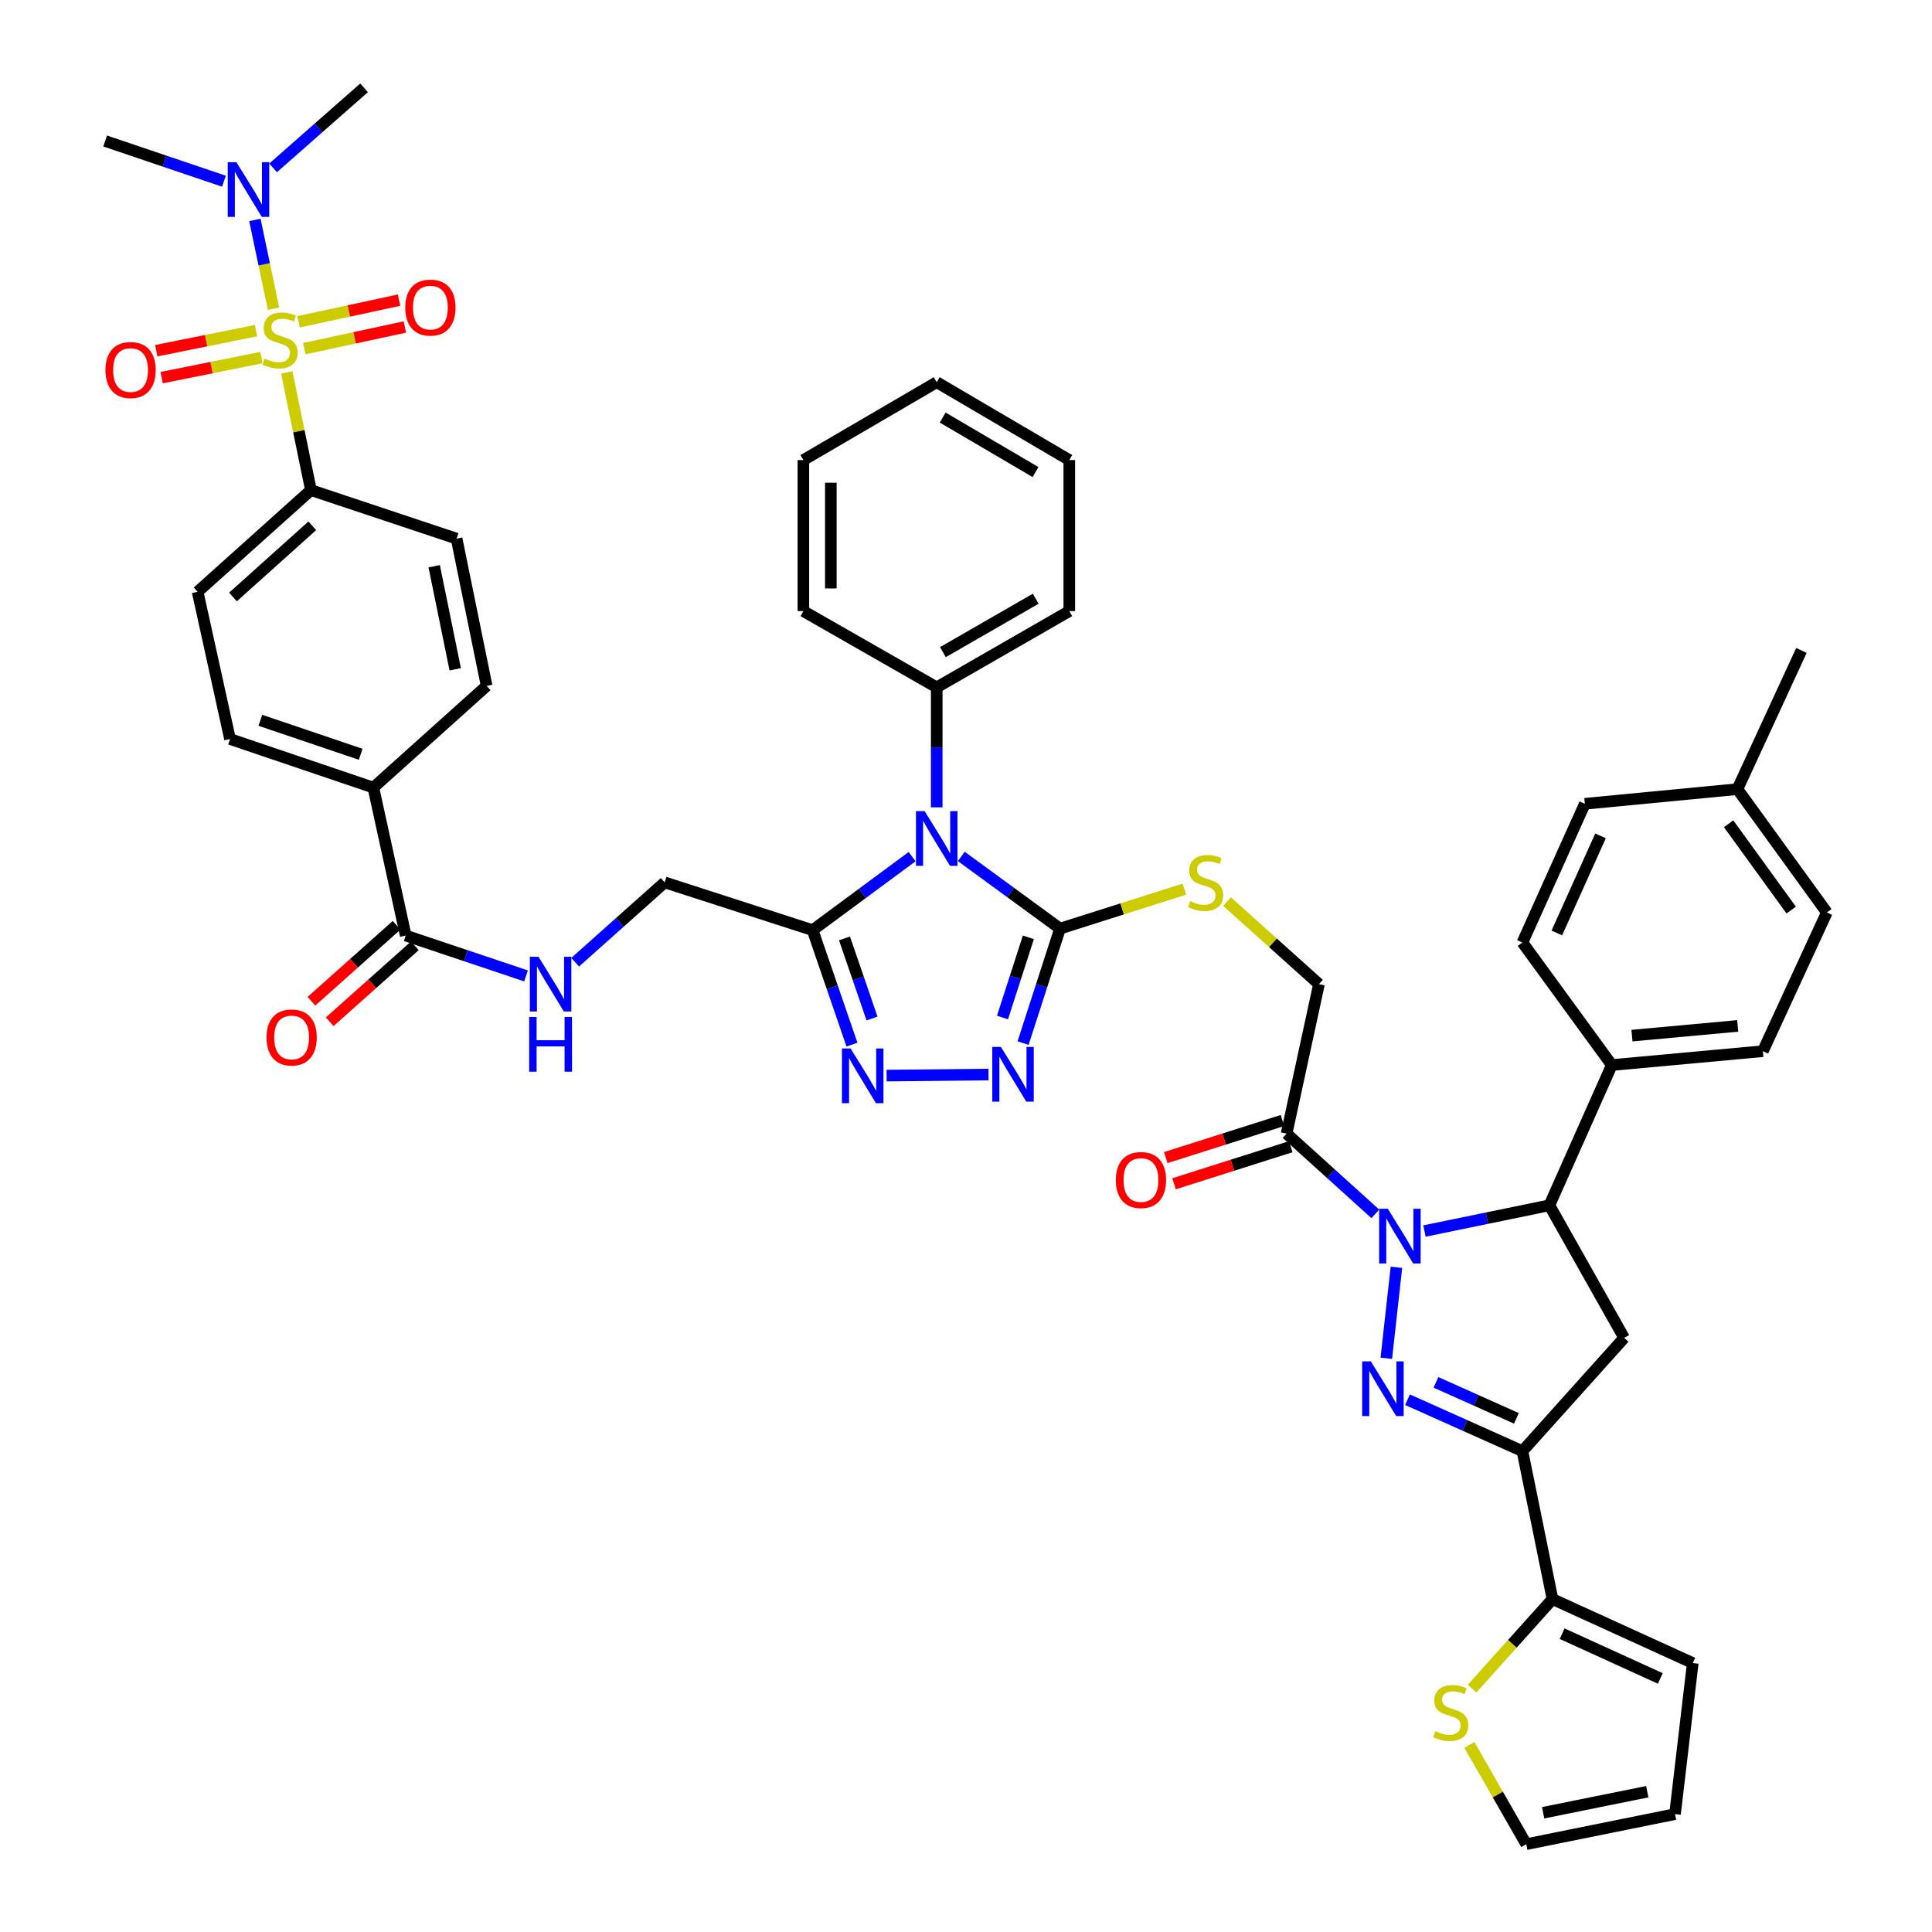 <?xml version='1.0' encoding='iso-8859-1'?>
<svg version='1.1' baseProfile='full'
              xmlns='http://www.w3.org/2000/svg'
                      xmlns:rdkit='http://www.rdkit.org/xml'
                      xmlns:xlink='http://www.w3.org/1999/xlink'
                  xml:space='preserve'
width='1000px' height='1000px' viewBox='0 0 1000 1000'>
<!-- END OF HEADER -->
<rect style='opacity:1.0;fill:#FFFFFF;stroke:none' width='1000' height='1000' x='0' y='0'> </rect>
<path class='bond-0' d='M 722.79,655.949 L 717.549,703.05' style='fill:none;fill-rule:evenodd;stroke:#0000FF;stroke-width:6px;stroke-linecap:butt;stroke-linejoin:miter;stroke-opacity:1' />
<path class='bond-8' d='M 737.302,637.183 L 769.633,630.524' style='fill:none;fill-rule:evenodd;stroke:#0000FF;stroke-width:6px;stroke-linecap:butt;stroke-linejoin:miter;stroke-opacity:1' />
<path class='bond-8' d='M 769.633,630.524 L 801.964,623.864' style='fill:none;fill-rule:evenodd;stroke:#000000;stroke-width:6px;stroke-linecap:butt;stroke-linejoin:miter;stroke-opacity:1' />
<path class='bond-10' d='M 711.87,628.301 L 688.904,607.53' style='fill:none;fill-rule:evenodd;stroke:#0000FF;stroke-width:6px;stroke-linecap:butt;stroke-linejoin:miter;stroke-opacity:1' />
<path class='bond-10' d='M 688.904,607.53 L 665.937,586.759' style='fill:none;fill-rule:evenodd;stroke:#000000;stroke-width:6px;stroke-linecap:butt;stroke-linejoin:miter;stroke-opacity:1' />
<path class='bond-3' d='M 728.515,724.483 L 758.258,737.796' style='fill:none;fill-rule:evenodd;stroke:#0000FF;stroke-width:6px;stroke-linecap:butt;stroke-linejoin:miter;stroke-opacity:1' />
<path class='bond-3' d='M 758.258,737.796 L 788,751.109' style='fill:none;fill-rule:evenodd;stroke:#000000;stroke-width:6px;stroke-linecap:butt;stroke-linejoin:miter;stroke-opacity:1' />
<path class='bond-3' d='M 743.246,715.501 L 764.066,724.82' style='fill:none;fill-rule:evenodd;stroke:#0000FF;stroke-width:6px;stroke-linecap:butt;stroke-linejoin:miter;stroke-opacity:1' />
<path class='bond-3' d='M 764.066,724.82 L 784.886,734.139' style='fill:none;fill-rule:evenodd;stroke:#000000;stroke-width:6px;stroke-linecap:butt;stroke-linejoin:miter;stroke-opacity:1' />
<path class='bond-1' d='M 148.432,192.755 L 154.685,223.216' style='fill:none;fill-rule:evenodd;stroke:#CCCC00;stroke-width:6px;stroke-linecap:butt;stroke-linejoin:miter;stroke-opacity:1' />
<path class='bond-1' d='M 154.685,223.216 L 160.939,253.677' style='fill:none;fill-rule:evenodd;stroke:#000000;stroke-width:6px;stroke-linecap:butt;stroke-linejoin:miter;stroke-opacity:1' />
<path class='bond-15' d='M 141.584,159.783 L 136.756,136.807' style='fill:none;fill-rule:evenodd;stroke:#CCCC00;stroke-width:6px;stroke-linecap:butt;stroke-linejoin:miter;stroke-opacity:1' />
<path class='bond-15' d='M 136.756,136.807 L 131.927,113.831' style='fill:none;fill-rule:evenodd;stroke:#0000FF;stroke-width:6px;stroke-linecap:butt;stroke-linejoin:miter;stroke-opacity:1' />
<path class='bond-18' d='M 132.515,171.144 L 106.695,176.335' style='fill:none;fill-rule:evenodd;stroke:#CCCC00;stroke-width:6px;stroke-linecap:butt;stroke-linejoin:miter;stroke-opacity:1' />
<path class='bond-18' d='M 106.695,176.335 L 80.875,181.526' style='fill:none;fill-rule:evenodd;stroke:#FF0000;stroke-width:6px;stroke-linecap:butt;stroke-linejoin:miter;stroke-opacity:1' />
<path class='bond-18' d='M 135.317,185.081 L 109.497,190.272' style='fill:none;fill-rule:evenodd;stroke:#CCCC00;stroke-width:6px;stroke-linecap:butt;stroke-linejoin:miter;stroke-opacity:1' />
<path class='bond-18' d='M 109.497,190.272 L 83.677,195.464' style='fill:none;fill-rule:evenodd;stroke:#FF0000;stroke-width:6px;stroke-linecap:butt;stroke-linejoin:miter;stroke-opacity:1' />
<path class='bond-19' d='M 157.536,180.454 L 183.545,174.851' style='fill:none;fill-rule:evenodd;stroke:#CCCC00;stroke-width:6px;stroke-linecap:butt;stroke-linejoin:miter;stroke-opacity:1' />
<path class='bond-19' d='M 183.545,174.851 L 209.555,169.247' style='fill:none;fill-rule:evenodd;stroke:#FF0000;stroke-width:6px;stroke-linecap:butt;stroke-linejoin:miter;stroke-opacity:1' />
<path class='bond-19' d='M 154.542,166.556 L 180.551,160.953' style='fill:none;fill-rule:evenodd;stroke:#CCCC00;stroke-width:6px;stroke-linecap:butt;stroke-linejoin:miter;stroke-opacity:1' />
<path class='bond-19' d='M 180.551,160.953 L 206.561,155.35' style='fill:none;fill-rule:evenodd;stroke:#FF0000;stroke-width:6px;stroke-linecap:butt;stroke-linejoin:miter;stroke-opacity:1' />
<path class='bond-2' d='M 497.56,443.285 L 523.118,461.967' style='fill:none;fill-rule:evenodd;stroke:#0000FF;stroke-width:6px;stroke-linecap:butt;stroke-linejoin:miter;stroke-opacity:1' />
<path class='bond-2' d='M 523.118,461.967 L 548.675,480.65' style='fill:none;fill-rule:evenodd;stroke:#000000;stroke-width:6px;stroke-linecap:butt;stroke-linejoin:miter;stroke-opacity:1' />
<path class='bond-5' d='M 472.107,443.399 L 446.358,462.423' style='fill:none;fill-rule:evenodd;stroke:#0000FF;stroke-width:6px;stroke-linecap:butt;stroke-linejoin:miter;stroke-opacity:1' />
<path class='bond-5' d='M 446.358,462.423 L 420.609,481.448' style='fill:none;fill-rule:evenodd;stroke:#000000;stroke-width:6px;stroke-linecap:butt;stroke-linejoin:miter;stroke-opacity:1' />
<path class='bond-20' d='M 484.844,417.873 L 484.844,386.828' style='fill:none;fill-rule:evenodd;stroke:#0000FF;stroke-width:6px;stroke-linecap:butt;stroke-linejoin:miter;stroke-opacity:1' />
<path class='bond-20' d='M 484.844,386.828 L 484.844,355.783' style='fill:none;fill-rule:evenodd;stroke:#000000;stroke-width:6px;stroke-linecap:butt;stroke-linejoin:miter;stroke-opacity:1' />
<path class='bond-11' d='M 788,751.109 L 803.567,827.688' style='fill:none;fill-rule:evenodd;stroke:#000000;stroke-width:6px;stroke-linecap:butt;stroke-linejoin:miter;stroke-opacity:1' />
<path class='bond-47' d='M 788,751.109 L 840.656,692.49' style='fill:none;fill-rule:evenodd;stroke:#000000;stroke-width:6px;stroke-linecap:butt;stroke-linejoin:miter;stroke-opacity:1' />
<path class='bond-4' d='M 548.675,480.65 L 580.832,470.44' style='fill:none;fill-rule:evenodd;stroke:#000000;stroke-width:6px;stroke-linecap:butt;stroke-linejoin:miter;stroke-opacity:1' />
<path class='bond-4' d='M 580.832,470.44 L 612.989,460.23' style='fill:none;fill-rule:evenodd;stroke:#CCCC00;stroke-width:6px;stroke-linecap:butt;stroke-linejoin:miter;stroke-opacity:1' />
<path class='bond-6' d='M 548.675,480.65 L 539.11,510.281' style='fill:none;fill-rule:evenodd;stroke:#000000;stroke-width:6px;stroke-linecap:butt;stroke-linejoin:miter;stroke-opacity:1' />
<path class='bond-6' d='M 539.11,510.281 L 529.544,539.911' style='fill:none;fill-rule:evenodd;stroke:#0000FF;stroke-width:6px;stroke-linecap:butt;stroke-linejoin:miter;stroke-opacity:1' />
<path class='bond-6' d='M 532.277,485.172 L 525.581,505.913' style='fill:none;fill-rule:evenodd;stroke:#000000;stroke-width:6px;stroke-linecap:butt;stroke-linejoin:miter;stroke-opacity:1' />
<path class='bond-6' d='M 525.581,505.913 L 518.885,526.655' style='fill:none;fill-rule:evenodd;stroke:#0000FF;stroke-width:6px;stroke-linecap:butt;stroke-linejoin:miter;stroke-opacity:1' />
<path class='bond-22' d='M 420.609,481.448 L 344.03,456.719' style='fill:none;fill-rule:evenodd;stroke:#000000;stroke-width:6px;stroke-linecap:butt;stroke-linejoin:miter;stroke-opacity:1' />
<path class='bond-50' d='M 420.609,481.448 L 430.793,511.072' style='fill:none;fill-rule:evenodd;stroke:#000000;stroke-width:6px;stroke-linecap:butt;stroke-linejoin:miter;stroke-opacity:1' />
<path class='bond-50' d='M 430.793,511.072 L 440.977,540.696' style='fill:none;fill-rule:evenodd;stroke:#0000FF;stroke-width:6px;stroke-linecap:butt;stroke-linejoin:miter;stroke-opacity:1' />
<path class='bond-50' d='M 437.109,485.713 L 444.238,506.45' style='fill:none;fill-rule:evenodd;stroke:#000000;stroke-width:6px;stroke-linecap:butt;stroke-linejoin:miter;stroke-opacity:1' />
<path class='bond-50' d='M 444.238,506.45 L 451.366,527.187' style='fill:none;fill-rule:evenodd;stroke:#0000FF;stroke-width:6px;stroke-linecap:butt;stroke-linejoin:miter;stroke-opacity:1' />
<path class='bond-7' d='M 511.649,556.182 L 458.899,556.723' style='fill:none;fill-rule:evenodd;stroke:#0000FF;stroke-width:6px;stroke-linecap:butt;stroke-linejoin:miter;stroke-opacity:1' />
<path class='bond-9' d='M 801.964,623.864 L 840.656,692.49' style='fill:none;fill-rule:evenodd;stroke:#000000;stroke-width:6px;stroke-linecap:butt;stroke-linejoin:miter;stroke-opacity:1' />
<path class='bond-21' d='M 801.964,623.864 L 834.275,551.266' style='fill:none;fill-rule:evenodd;stroke:#000000;stroke-width:6px;stroke-linecap:butt;stroke-linejoin:miter;stroke-opacity:1' />
<path class='bond-23' d='M 665.937,586.759 L 682.696,509.391' style='fill:none;fill-rule:evenodd;stroke:#000000;stroke-width:6px;stroke-linecap:butt;stroke-linejoin:miter;stroke-opacity:1' />
<path class='bond-25' d='M 663.785,579.985 L 633.585,589.576' style='fill:none;fill-rule:evenodd;stroke:#000000;stroke-width:6px;stroke-linecap:butt;stroke-linejoin:miter;stroke-opacity:1' />
<path class='bond-25' d='M 633.585,589.576 L 603.384,599.167' style='fill:none;fill-rule:evenodd;stroke:#FF0000;stroke-width:6px;stroke-linecap:butt;stroke-linejoin:miter;stroke-opacity:1' />
<path class='bond-25' d='M 668.088,593.534 L 637.888,603.125' style='fill:none;fill-rule:evenodd;stroke:#000000;stroke-width:6px;stroke-linecap:butt;stroke-linejoin:miter;stroke-opacity:1' />
<path class='bond-25' d='M 637.888,603.125 L 607.687,612.717' style='fill:none;fill-rule:evenodd;stroke:#FF0000;stroke-width:6px;stroke-linecap:butt;stroke-linejoin:miter;stroke-opacity:1' />
<path class='bond-16' d='M 803.567,827.688 L 782.757,850.861' style='fill:none;fill-rule:evenodd;stroke:#000000;stroke-width:6px;stroke-linecap:butt;stroke-linejoin:miter;stroke-opacity:1' />
<path class='bond-16' d='M 782.757,850.861 L 761.946,874.033' style='fill:none;fill-rule:evenodd;stroke:#CCCC00;stroke-width:6px;stroke-linecap:butt;stroke-linejoin:miter;stroke-opacity:1' />
<path class='bond-26' d='M 803.567,827.688 L 876.166,860.796' style='fill:none;fill-rule:evenodd;stroke:#000000;stroke-width:6px;stroke-linecap:butt;stroke-linejoin:miter;stroke-opacity:1' />
<path class='bond-26' d='M 808.558,845.589 L 859.377,868.765' style='fill:none;fill-rule:evenodd;stroke:#000000;stroke-width:6px;stroke-linecap:butt;stroke-linejoin:miter;stroke-opacity:1' />
<path class='bond-12' d='M 210.001,484.243 L 241.135,494.685' style='fill:none;fill-rule:evenodd;stroke:#000000;stroke-width:6px;stroke-linecap:butt;stroke-linejoin:miter;stroke-opacity:1' />
<path class='bond-12' d='M 241.135,494.685 L 272.268,505.126' style='fill:none;fill-rule:evenodd;stroke:#0000FF;stroke-width:6px;stroke-linecap:butt;stroke-linejoin:miter;stroke-opacity:1' />
<path class='bond-24' d='M 210.001,484.243 L 193.25,407.657' style='fill:none;fill-rule:evenodd;stroke:#000000;stroke-width:6px;stroke-linecap:butt;stroke-linejoin:miter;stroke-opacity:1' />
<path class='bond-28' d='M 205.27,478.938 L 183.233,498.592' style='fill:none;fill-rule:evenodd;stroke:#000000;stroke-width:6px;stroke-linecap:butt;stroke-linejoin:miter;stroke-opacity:1' />
<path class='bond-28' d='M 183.233,498.592 L 161.195,518.245' style='fill:none;fill-rule:evenodd;stroke:#FF0000;stroke-width:6px;stroke-linecap:butt;stroke-linejoin:miter;stroke-opacity:1' />
<path class='bond-28' d='M 214.732,489.549 L 192.695,509.202' style='fill:none;fill-rule:evenodd;stroke:#000000;stroke-width:6px;stroke-linecap:butt;stroke-linejoin:miter;stroke-opacity:1' />
<path class='bond-28' d='M 192.695,509.202 L 170.657,528.855' style='fill:none;fill-rule:evenodd;stroke:#FF0000;stroke-width:6px;stroke-linecap:butt;stroke-linejoin:miter;stroke-opacity:1' />
<path class='bond-13' d='M 160.939,253.677 L 102.289,306.317' style='fill:none;fill-rule:evenodd;stroke:#000000;stroke-width:6px;stroke-linecap:butt;stroke-linejoin:miter;stroke-opacity:1' />
<path class='bond-13' d='M 161.637,272.153 L 120.582,309.001' style='fill:none;fill-rule:evenodd;stroke:#000000;stroke-width:6px;stroke-linecap:butt;stroke-linejoin:miter;stroke-opacity:1' />
<path class='bond-52' d='M 160.939,253.677 L 236.333,278.809' style='fill:none;fill-rule:evenodd;stroke:#000000;stroke-width:6px;stroke-linecap:butt;stroke-linejoin:miter;stroke-opacity:1' />
<path class='bond-14' d='M 635.097,466.643 L 658.897,488.017' style='fill:none;fill-rule:evenodd;stroke:#CCCC00;stroke-width:6px;stroke-linecap:butt;stroke-linejoin:miter;stroke-opacity:1' />
<path class='bond-14' d='M 658.897,488.017 L 682.696,509.391' style='fill:none;fill-rule:evenodd;stroke:#000000;stroke-width:6px;stroke-linecap:butt;stroke-linejoin:miter;stroke-opacity:1' />
<path class='bond-39' d='M 141.353,86.892 L 164.9,66.173' style='fill:none;fill-rule:evenodd;stroke:#0000FF;stroke-width:6px;stroke-linecap:butt;stroke-linejoin:miter;stroke-opacity:1' />
<path class='bond-39' d='M 164.9,66.173 L 188.448,45.455' style='fill:none;fill-rule:evenodd;stroke:#000000;stroke-width:6px;stroke-linecap:butt;stroke-linejoin:miter;stroke-opacity:1' />
<path class='bond-40' d='M 115.922,93.796 L 85.174,83.388' style='fill:none;fill-rule:evenodd;stroke:#0000FF;stroke-width:6px;stroke-linecap:butt;stroke-linejoin:miter;stroke-opacity:1' />
<path class='bond-40' d='M 85.174,83.388 L 54.427,72.979' style='fill:none;fill-rule:evenodd;stroke:#000000;stroke-width:6px;stroke-linecap:butt;stroke-linejoin:miter;stroke-opacity:1' />
<path class='bond-27' d='M 760.553,903.184 L 775.276,928.865' style='fill:none;fill-rule:evenodd;stroke:#CCCC00;stroke-width:6px;stroke-linecap:butt;stroke-linejoin:miter;stroke-opacity:1' />
<path class='bond-27' d='M 775.276,928.865 L 789.999,954.545' style='fill:none;fill-rule:evenodd;stroke:#000000;stroke-width:6px;stroke-linecap:butt;stroke-linejoin:miter;stroke-opacity:1' />
<path class='bond-17' d='M 297.703,498.045 L 320.867,477.382' style='fill:none;fill-rule:evenodd;stroke:#0000FF;stroke-width:6px;stroke-linecap:butt;stroke-linejoin:miter;stroke-opacity:1' />
<path class='bond-17' d='M 320.867,477.382 L 344.03,456.719' style='fill:none;fill-rule:evenodd;stroke:#000000;stroke-width:6px;stroke-linecap:butt;stroke-linejoin:miter;stroke-opacity:1' />
<path class='bond-41' d='M 484.844,355.783 L 553.469,316.308' style='fill:none;fill-rule:evenodd;stroke:#000000;stroke-width:6px;stroke-linecap:butt;stroke-linejoin:miter;stroke-opacity:1' />
<path class='bond-41' d='M 488.049,337.538 L 536.087,309.906' style='fill:none;fill-rule:evenodd;stroke:#000000;stroke-width:6px;stroke-linecap:butt;stroke-linejoin:miter;stroke-opacity:1' />
<path class='bond-42' d='M 484.844,355.783 L 415.823,316.308' style='fill:none;fill-rule:evenodd;stroke:#000000;stroke-width:6px;stroke-linecap:butt;stroke-linejoin:miter;stroke-opacity:1' />
<path class='bond-34' d='M 834.275,551.266 L 912.457,544.095' style='fill:none;fill-rule:evenodd;stroke:#000000;stroke-width:6px;stroke-linecap:butt;stroke-linejoin:miter;stroke-opacity:1' />
<path class='bond-34' d='M 844.704,536.033 L 899.431,531.013' style='fill:none;fill-rule:evenodd;stroke:#000000;stroke-width:6px;stroke-linecap:butt;stroke-linejoin:miter;stroke-opacity:1' />
<path class='bond-35' d='M 834.275,551.266 L 788,487.837' style='fill:none;fill-rule:evenodd;stroke:#000000;stroke-width:6px;stroke-linecap:butt;stroke-linejoin:miter;stroke-opacity:1' />
<path class='bond-32' d='M 193.25,407.657 L 251.884,355.016' style='fill:none;fill-rule:evenodd;stroke:#000000;stroke-width:6px;stroke-linecap:butt;stroke-linejoin:miter;stroke-opacity:1' />
<path class='bond-33' d='M 193.25,407.657 L 119.064,382.517' style='fill:none;fill-rule:evenodd;stroke:#000000;stroke-width:6px;stroke-linecap:butt;stroke-linejoin:miter;stroke-opacity:1' />
<path class='bond-33' d='M 186.685,390.421 L 134.754,372.824' style='fill:none;fill-rule:evenodd;stroke:#000000;stroke-width:6px;stroke-linecap:butt;stroke-linejoin:miter;stroke-opacity:1' />
<path class='bond-29' d='M 876.166,860.796 L 866.988,938.979' style='fill:none;fill-rule:evenodd;stroke:#000000;stroke-width:6px;stroke-linecap:butt;stroke-linejoin:miter;stroke-opacity:1' />
<path class='bond-49' d='M 789.999,954.545 L 866.988,938.979' style='fill:none;fill-rule:evenodd;stroke:#000000;stroke-width:6px;stroke-linecap:butt;stroke-linejoin:miter;stroke-opacity:1' />
<path class='bond-49' d='M 798.73,938.276 L 852.622,927.379' style='fill:none;fill-rule:evenodd;stroke:#000000;stroke-width:6px;stroke-linecap:butt;stroke-linejoin:miter;stroke-opacity:1' />
<path class='bond-30' d='M 236.333,278.809 L 251.884,355.016' style='fill:none;fill-rule:evenodd;stroke:#000000;stroke-width:6px;stroke-linecap:butt;stroke-linejoin:miter;stroke-opacity:1' />
<path class='bond-30' d='M 224.737,293.082 L 235.622,346.428' style='fill:none;fill-rule:evenodd;stroke:#000000;stroke-width:6px;stroke-linecap:butt;stroke-linejoin:miter;stroke-opacity:1' />
<path class='bond-31' d='M 102.289,306.317 L 119.064,382.517' style='fill:none;fill-rule:evenodd;stroke:#000000;stroke-width:6px;stroke-linecap:butt;stroke-linejoin:miter;stroke-opacity:1' />
<path class='bond-37' d='M 912.457,544.095 L 945.573,472.286' style='fill:none;fill-rule:evenodd;stroke:#000000;stroke-width:6px;stroke-linecap:butt;stroke-linejoin:miter;stroke-opacity:1' />
<path class='bond-36' d='M 788,487.837 L 820.311,416.036' style='fill:none;fill-rule:evenodd;stroke:#000000;stroke-width:6px;stroke-linecap:butt;stroke-linejoin:miter;stroke-opacity:1' />
<path class='bond-36' d='M 805.811,482.901 L 828.429,432.64' style='fill:none;fill-rule:evenodd;stroke:#000000;stroke-width:6px;stroke-linecap:butt;stroke-linejoin:miter;stroke-opacity:1' />
<path class='bond-38' d='M 820.311,416.036 L 899.291,408.454' style='fill:none;fill-rule:evenodd;stroke:#000000;stroke-width:6px;stroke-linecap:butt;stroke-linejoin:miter;stroke-opacity:1' />
<path class='bond-48' d='M 945.573,472.286 L 899.291,408.454' style='fill:none;fill-rule:evenodd;stroke:#000000;stroke-width:6px;stroke-linecap:butt;stroke-linejoin:miter;stroke-opacity:1' />
<path class='bond-48' d='M 927.122,471.056 L 894.724,426.374' style='fill:none;fill-rule:evenodd;stroke:#000000;stroke-width:6px;stroke-linecap:butt;stroke-linejoin:miter;stroke-opacity:1' />
<path class='bond-43' d='M 899.291,408.454 L 932.415,336.662' style='fill:none;fill-rule:evenodd;stroke:#000000;stroke-width:6px;stroke-linecap:butt;stroke-linejoin:miter;stroke-opacity:1' />
<path class='bond-45' d='M 553.469,316.308 L 553.469,238.126' style='fill:none;fill-rule:evenodd;stroke:#000000;stroke-width:6px;stroke-linecap:butt;stroke-linejoin:miter;stroke-opacity:1' />
<path class='bond-44' d='M 415.823,316.308 L 415.823,238.126' style='fill:none;fill-rule:evenodd;stroke:#000000;stroke-width:6px;stroke-linecap:butt;stroke-linejoin:miter;stroke-opacity:1' />
<path class='bond-44' d='M 430.04,304.581 L 430.04,249.853' style='fill:none;fill-rule:evenodd;stroke:#000000;stroke-width:6px;stroke-linecap:butt;stroke-linejoin:miter;stroke-opacity:1' />
<path class='bond-46' d='M 415.823,238.126 L 484.844,197.823' style='fill:none;fill-rule:evenodd;stroke:#000000;stroke-width:6px;stroke-linecap:butt;stroke-linejoin:miter;stroke-opacity:1' />
<path class='bond-51' d='M 553.469,238.126 L 484.844,197.823' style='fill:none;fill-rule:evenodd;stroke:#000000;stroke-width:6px;stroke-linecap:butt;stroke-linejoin:miter;stroke-opacity:1' />
<path class='bond-51' d='M 535.976,244.339 L 487.938,216.127' style='fill:none;fill-rule:evenodd;stroke:#000000;stroke-width:6px;stroke-linecap:butt;stroke-linejoin:miter;stroke-opacity:1' />
<path  class='atom-0' d='M 718.327 625.642
L 727.607 640.642
Q 728.527 642.122, 730.007 644.802
Q 731.487 647.482, 731.567 647.642
L 731.567 625.642
L 735.327 625.642
L 735.327 653.962
L 731.447 653.962
L 721.487 637.562
Q 720.327 635.642, 719.087 633.442
Q 717.887 631.242, 717.527 630.562
L 717.527 653.962
L 713.847 653.962
L 713.847 625.642
L 718.327 625.642
' fill='#0000FF'/>
<path  class='atom-1' d='M 709.537 704.63
L 718.817 719.63
Q 719.737 721.11, 721.217 723.79
Q 722.697 726.47, 722.777 726.63
L 722.777 704.63
L 726.537 704.63
L 726.537 732.95
L 722.657 732.95
L 712.697 716.55
Q 711.537 714.63, 710.297 712.43
Q 709.097 710.23, 708.737 709.55
L 708.737 732.95
L 705.057 732.95
L 705.057 704.63
L 709.537 704.63
' fill='#0000FF'/>
<path  class='atom-2' d='M 136.969 185.61
Q 137.289 185.73, 138.609 186.29
Q 139.929 186.85, 141.369 187.21
Q 142.849 187.53, 144.289 187.53
Q 146.969 187.53, 148.529 186.25
Q 150.089 184.93, 150.089 182.65
Q 150.089 181.09, 149.289 180.13
Q 148.529 179.17, 147.329 178.65
Q 146.129 178.13, 144.129 177.53
Q 141.609 176.77, 140.089 176.05
Q 138.609 175.33, 137.529 173.81
Q 136.489 172.29, 136.489 169.73
Q 136.489 166.17, 138.889 163.97
Q 141.329 161.77, 146.129 161.77
Q 149.409 161.77, 153.129 163.33
L 152.209 166.41
Q 148.809 165.01, 146.249 165.01
Q 143.489 165.01, 141.969 166.17
Q 140.449 167.29, 140.489 169.25
Q 140.489 170.77, 141.249 171.69
Q 142.049 172.61, 143.169 173.13
Q 144.329 173.65, 146.249 174.25
Q 148.809 175.05, 150.329 175.85
Q 151.849 176.65, 152.929 178.29
Q 154.049 179.89, 154.049 182.65
Q 154.049 186.57, 151.409 188.69
Q 148.809 190.77, 144.449 190.77
Q 141.929 190.77, 140.009 190.21
Q 138.129 189.69, 135.889 188.77
L 136.969 185.61
' fill='#CCCC00'/>
<path  class='atom-3' d='M 478.584 419.829
L 487.864 434.829
Q 488.784 436.309, 490.264 438.989
Q 491.744 441.669, 491.824 441.829
L 491.824 419.829
L 495.584 419.829
L 495.584 448.149
L 491.704 448.149
L 481.744 431.749
Q 480.584 429.829, 479.344 427.629
Q 478.144 425.429, 477.784 424.749
L 477.784 448.149
L 474.104 448.149
L 474.104 419.829
L 478.584 419.829
' fill='#0000FF'/>
<path  class='atom-7' d='M 518.074 541.892
L 527.354 556.892
Q 528.274 558.372, 529.754 561.052
Q 531.234 563.732, 531.314 563.892
L 531.314 541.892
L 535.074 541.892
L 535.074 570.212
L 531.194 570.212
L 521.234 553.812
Q 520.074 551.892, 518.834 549.692
Q 517.634 547.492, 517.274 546.812
L 517.274 570.212
L 513.594 570.212
L 513.594 541.892
L 518.074 541.892
' fill='#0000FF'/>
<path  class='atom-8' d='M 440.271 542.69
L 449.551 557.69
Q 450.471 559.17, 451.951 561.85
Q 453.431 564.53, 453.511 564.69
L 453.511 542.69
L 457.271 542.69
L 457.271 571.01
L 453.391 571.01
L 443.431 554.61
Q 442.271 552.69, 441.031 550.49
Q 439.831 548.29, 439.471 547.61
L 439.471 571.01
L 435.791 571.01
L 435.791 542.69
L 440.271 542.69
' fill='#0000FF'/>
<path  class='atom-15' d='M 616.046 466.439
Q 616.366 466.559, 617.686 467.119
Q 619.006 467.679, 620.446 468.039
Q 621.926 468.359, 623.366 468.359
Q 626.046 468.359, 627.606 467.079
Q 629.166 465.759, 629.166 463.479
Q 629.166 461.919, 628.366 460.959
Q 627.606 459.999, 626.406 459.479
Q 625.206 458.959, 623.206 458.359
Q 620.686 457.599, 619.166 456.879
Q 617.686 456.159, 616.606 454.639
Q 615.566 453.119, 615.566 450.559
Q 615.566 446.999, 617.966 444.799
Q 620.406 442.599, 625.206 442.599
Q 628.486 442.599, 632.206 444.159
L 631.286 447.239
Q 627.886 445.839, 625.326 445.839
Q 622.566 445.839, 621.046 446.999
Q 619.526 448.119, 619.566 450.079
Q 619.566 451.599, 620.326 452.519
Q 621.126 453.439, 622.246 453.959
Q 623.406 454.479, 625.326 455.079
Q 627.886 455.879, 629.406 456.679
Q 630.926 457.479, 632.006 459.119
Q 633.126 460.719, 633.126 463.479
Q 633.126 467.399, 630.486 469.519
Q 627.886 471.599, 623.526 471.599
Q 621.006 471.599, 619.086 471.039
Q 617.206 470.519, 614.966 469.599
L 616.046 466.439
' fill='#CCCC00'/>
<path  class='atom-16' d='M 122.36 83.935
L 131.64 98.935
Q 132.56 100.415, 134.04 103.095
Q 135.52 105.775, 135.6 105.935
L 135.6 83.935
L 139.36 83.935
L 139.36 112.255
L 135.48 112.255
L 125.52 95.855
Q 124.36 93.935, 123.12 91.735
Q 121.92 89.535, 121.56 88.855
L 121.56 112.255
L 117.88 112.255
L 117.88 83.935
L 122.36 83.935
' fill='#0000FF'/>
<path  class='atom-17' d='M 742.896 896.058
Q 743.216 896.178, 744.536 896.738
Q 745.856 897.298, 747.296 897.658
Q 748.776 897.978, 750.216 897.978
Q 752.896 897.978, 754.456 896.698
Q 756.016 895.378, 756.016 893.098
Q 756.016 891.538, 755.216 890.578
Q 754.456 889.618, 753.256 889.098
Q 752.056 888.578, 750.056 887.978
Q 747.536 887.218, 746.016 886.498
Q 744.536 885.778, 743.456 884.258
Q 742.416 882.738, 742.416 880.178
Q 742.416 876.618, 744.816 874.418
Q 747.256 872.218, 752.056 872.218
Q 755.336 872.218, 759.056 873.778
L 758.136 876.858
Q 754.736 875.458, 752.176 875.458
Q 749.416 875.458, 747.896 876.618
Q 746.376 877.738, 746.416 879.698
Q 746.416 881.218, 747.176 882.138
Q 747.976 883.058, 749.096 883.578
Q 750.256 884.098, 752.176 884.698
Q 754.736 885.498, 756.256 886.298
Q 757.776 887.098, 758.856 888.738
Q 759.976 890.338, 759.976 893.098
Q 759.976 897.018, 757.336 899.138
Q 754.736 901.218, 750.376 901.218
Q 747.856 901.218, 745.936 900.658
Q 744.056 900.138, 741.816 899.218
L 742.896 896.058
' fill='#CCCC00'/>
<path  class='atom-18' d='M 278.725 495.231
L 288.005 510.231
Q 288.925 511.711, 290.405 514.391
Q 291.885 517.071, 291.965 517.231
L 291.965 495.231
L 295.725 495.231
L 295.725 523.551
L 291.845 523.551
L 281.885 507.151
Q 280.725 505.231, 279.485 503.031
Q 278.285 500.831, 277.925 500.151
L 277.925 523.551
L 274.245 523.551
L 274.245 495.231
L 278.725 495.231
' fill='#0000FF'/>
<path  class='atom-18' d='M 273.905 526.383
L 277.745 526.383
L 277.745 538.423
L 292.225 538.423
L 292.225 526.383
L 296.065 526.383
L 296.065 554.703
L 292.225 554.703
L 292.225 541.623
L 277.745 541.623
L 277.745 554.703
L 273.905 554.703
L 273.905 526.383
' fill='#0000FF'/>
<path  class='atom-19' d='M 54.585 191.529
Q 54.585 184.729, 57.945 180.929
Q 61.305 177.129, 67.585 177.129
Q 73.865 177.129, 77.225 180.929
Q 80.585 184.729, 80.585 191.529
Q 80.585 198.409, 77.185 202.329
Q 73.785 206.209, 67.585 206.209
Q 61.345 206.209, 57.945 202.329
Q 54.585 198.449, 54.585 191.529
M 67.585 203.009
Q 71.905 203.009, 74.225 200.129
Q 76.585 197.209, 76.585 191.529
Q 76.585 185.969, 74.225 183.169
Q 71.905 180.329, 67.585 180.329
Q 63.265 180.329, 60.905 183.129
Q 58.585 185.929, 58.585 191.529
Q 58.585 197.249, 60.905 200.129
Q 63.265 203.009, 67.585 203.009
' fill='#FF0000'/>
<path  class='atom-20' d='M 209.765 159.21
Q 209.765 152.41, 213.125 148.61
Q 216.485 144.81, 222.765 144.81
Q 229.045 144.81, 232.405 148.61
Q 235.765 152.41, 235.765 159.21
Q 235.765 166.09, 232.365 170.01
Q 228.965 173.89, 222.765 173.89
Q 216.525 173.89, 213.125 170.01
Q 209.765 166.13, 209.765 159.21
M 222.765 170.69
Q 227.085 170.69, 229.405 167.81
Q 231.765 164.89, 231.765 159.21
Q 231.765 153.65, 229.405 150.85
Q 227.085 148.01, 222.765 148.01
Q 218.445 148.01, 216.085 150.81
Q 213.765 153.61, 213.765 159.21
Q 213.765 164.93, 216.085 167.81
Q 218.445 170.69, 222.765 170.69
' fill='#FF0000'/>
<path  class='atom-26' d='M 577.558 610.778
Q 577.558 603.978, 580.918 600.178
Q 584.278 596.378, 590.558 596.378
Q 596.838 596.378, 600.198 600.178
Q 603.558 603.978, 603.558 610.778
Q 603.558 617.658, 600.158 621.578
Q 596.758 625.458, 590.558 625.458
Q 584.318 625.458, 580.918 621.578
Q 577.558 617.698, 577.558 610.778
M 590.558 622.258
Q 594.878 622.258, 597.198 619.378
Q 599.558 616.458, 599.558 610.778
Q 599.558 605.218, 597.198 602.418
Q 594.878 599.578, 590.558 599.578
Q 586.238 599.578, 583.878 602.378
Q 581.558 605.178, 581.558 610.778
Q 581.558 616.498, 583.878 619.378
Q 586.238 622.258, 590.558 622.258
' fill='#FF0000'/>
<path  class='atom-29' d='M 137.948 536.987
Q 137.948 530.187, 141.308 526.387
Q 144.668 522.587, 150.948 522.587
Q 157.228 522.587, 160.588 526.387
Q 163.948 530.187, 163.948 536.987
Q 163.948 543.867, 160.548 547.787
Q 157.148 551.667, 150.948 551.667
Q 144.708 551.667, 141.308 547.787
Q 137.948 543.907, 137.948 536.987
M 150.948 548.467
Q 155.268 548.467, 157.588 545.587
Q 159.948 542.667, 159.948 536.987
Q 159.948 531.427, 157.588 528.627
Q 155.268 525.787, 150.948 525.787
Q 146.628 525.787, 144.268 528.587
Q 141.948 531.387, 141.948 536.987
Q 141.948 542.707, 144.268 545.587
Q 146.628 548.467, 150.948 548.467
' fill='#FF0000'/>
</svg>
